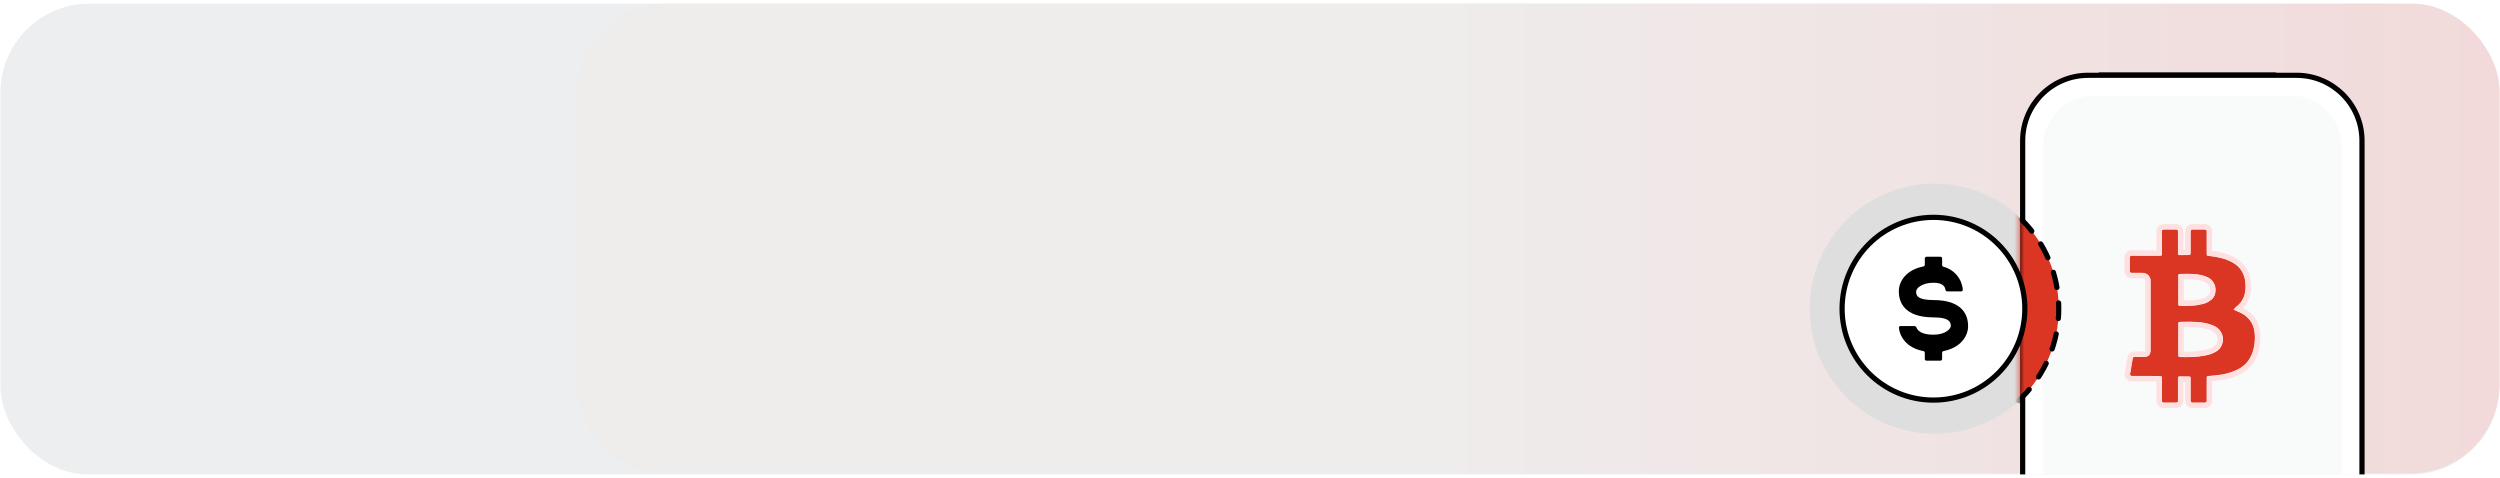 <?xml version="1.0" encoding="UTF-8"?> <svg xmlns="http://www.w3.org/2000/svg" width="507" height="97" viewBox="0 0 507 97" fill="none"> <g clip-path="url(#clip0_4217_447)"> <path d="M488.893 0.75H18.107C8.166 0.75 0.107 8.809 0.107 18.75V78.214C0.107 88.155 8.166 96.214 18.107 96.214H488.893C498.834 96.214 506.893 88.155 506.893 78.214V18.75C506.893 8.809 498.834 0.75 488.893 0.75Z" fill="#ECEEEF"></path> <path d="M488.893 0.75H135.058C125.116 0.75 117.058 8.809 117.058 18.75V77.987C117.058 87.928 125.117 95.987 135.058 95.987H488.893C498.834 95.987 506.893 87.928 506.893 77.987V18.75C506.893 8.809 498.834 0.75 488.893 0.75Z" fill="url(#paint0_linear_4217_447)"></path> <path d="M425.629 14.694H461.6C461.6 17.243 459.533 19.355 456.985 19.355H430.244C427.696 19.355 425.629 17.243 425.629 14.694Z" fill="black"></path> <path fill-rule="evenodd" clip-rule="evenodd" d="M430.909 79.269L429.664 79.135C428.833 79.046 428.177 78.39 428.088 77.559L427.871 75.536H427.137L426.92 77.559C426.83 78.39 426.175 79.046 425.343 79.135L424.098 79.269V80.169L425.343 80.303C426.175 80.392 426.83 81.048 426.92 81.879L427.137 83.902H427.871L428.088 81.879C428.177 81.048 428.833 80.392 429.664 80.303L430.909 80.169V79.269Z" fill="#FFE0E0"></path> <path fill-rule="evenodd" clip-rule="evenodd" d="M466.592 40.448L464.213 40.193C462.624 40.023 461.37 38.768 461.199 37.18L460.784 33.313H459.382L458.967 37.18C458.797 38.768 457.542 40.023 455.953 40.193L453.574 40.448V42.17L455.953 42.425C457.542 42.596 458.797 43.85 458.967 45.439L459.382 49.305H460.784L461.199 45.439C461.37 43.85 462.624 42.596 464.213 42.425L466.592 42.17V40.448Z" fill="#FFE0E0"></path> <path d="M392.348 87.947C406.348 87.947 417.697 76.599 417.697 62.599C417.697 48.599 406.348 37.251 392.348 37.251C378.349 37.251 367 48.599 367 62.599C367 76.599 378.349 87.947 392.348 87.947Z" fill="#DEDEDE"></path> <path d="M479.011 119.156V28.539C479.011 21.211 473.071 15.271 465.744 15.271L423.465 15.271C416.138 15.271 410.198 21.211 410.198 28.539V119.156C410.198 126.483 416.138 132.423 423.465 132.423H465.744C473.071 132.423 479.011 126.483 479.011 119.156Z" fill="white" stroke="black" stroke-width="1.053"></path> <path d="M474.879 113.595V29.738C474.879 24.003 470.23 19.355 464.495 19.355L424.714 19.355C418.979 19.355 414.331 24.003 414.331 29.738V113.595C414.331 119.33 418.979 123.979 424.714 123.979H464.495C470.23 123.979 474.879 119.33 474.879 113.595Z" fill="#ECEEEF" fill-opacity="0.32"></path> <mask id="mask0_4217_447" style="mask-type:alpha" maskUnits="userSpaceOnUse" x="409" y="14" width="71" height="119"> <path d="M479.588 119.156V28.539C479.588 20.893 473.39 14.694 465.744 14.694L423.466 14.694C415.819 14.694 409.621 20.893 409.621 28.539V119.156C409.621 126.802 415.819 133 423.466 133H465.744C473.39 133 479.588 126.802 479.588 119.156Z" fill="#C4C4C4"></path> </mask> <g mask="url(#mask0_4217_447)"> <path d="M392.106 88.016C406.139 88.016 417.514 76.64 417.514 62.607C417.514 48.575 406.139 37.199 392.106 37.199C378.073 37.199 366.698 48.575 366.698 62.607C366.698 76.64 378.073 88.016 392.106 88.016Z" fill="#DB3624" stroke="black" stroke-width="1.053" stroke-linecap="round" stroke-dasharray="3.16 3.16"></path> </g> <g filter="url(#filter0_d_4217_447)"> <path d="M455.357 53.134C455.575 55.339 454.921 56.99 453.396 58.089C453.135 58.277 453.192 58.732 453.495 58.838C454.696 59.259 455.626 59.895 456.285 60.748C457.1 61.802 457.416 63.306 457.234 65.261C457.136 66.259 456.908 67.138 456.549 67.897C456.19 68.656 455.737 69.282 455.189 69.774C454.639 70.266 453.958 70.678 453.142 71.008C452.327 71.338 451.473 71.581 450.58 71.736C449.773 71.876 448.859 71.975 447.841 72.035C447.656 72.045 447.511 72.197 447.511 72.382V77.084C447.511 77.275 447.356 77.43 447.165 77.43H444.609C444.419 77.43 444.263 77.275 444.263 77.084V72.483C444.263 72.291 444.108 72.136 443.917 72.136C443.158 72.135 442.534 72.131 442.044 72.123C441.851 72.119 441.69 72.275 441.69 72.47V77.084C441.69 77.275 441.536 77.43 441.344 77.43H438.789C438.597 77.43 438.443 77.275 438.443 77.084V72.398C438.443 72.207 438.288 72.052 438.096 72.051C437.881 72.049 437.615 72.046 437.304 72.042C436.797 72.035 436.411 72.031 436.143 72.031H432.335C432.12 72.031 431.958 71.838 431.993 71.627L432.53 68.46C432.559 68.293 432.703 68.171 432.871 68.171H434.92C435.615 68.171 436.021 67.822 436.139 67.123C436.142 67.105 436.143 67.087 436.143 67.069V58.643C436.143 58.629 436.155 58.617 436.17 58.617C436.201 58.617 436.207 58.597 436.176 58.596C436.161 58.596 436.143 58.585 436.143 58.571V52.576C436.143 52.554 436.141 52.532 436.137 52.511C435.946 51.577 435.323 51.109 434.266 51.109H432.271C432.08 51.109 431.925 50.954 431.925 50.763V47.998C431.925 47.806 432.081 47.651 432.273 47.652L436.397 47.671C437.1 47.671 437.67 47.667 438.107 47.658C438.294 47.655 438.443 47.502 438.443 47.315V42.682C438.443 42.49 438.597 42.336 438.789 42.336H441.344C441.536 42.336 441.69 42.49 441.69 42.682V47.19C441.69 47.385 441.851 47.541 442.044 47.536C442.817 47.519 443.442 47.508 443.917 47.504C444.108 47.503 444.263 47.348 444.263 47.157V42.682C444.263 42.49 444.419 42.336 444.609 42.336H447.165C447.356 42.336 447.511 42.49 447.511 42.682V47.334C447.511 47.513 447.648 47.662 447.827 47.68C448.81 47.779 449.689 47.928 450.464 48.125C451.321 48.343 452.116 48.659 452.848 49.074C453.578 49.489 454.158 50.037 454.588 50.719C455.016 51.401 455.273 52.206 455.357 53.134ZM450.823 64.628C450.823 64.122 450.717 63.672 450.506 63.279C450.296 62.885 450.035 62.561 449.726 62.308C449.417 62.055 449.012 61.841 448.513 61.665C448.014 61.489 447.553 61.359 447.131 61.275C446.71 61.191 446.19 61.127 445.571 61.085C444.952 61.043 444.467 61.022 444.115 61.022C443.765 61.022 443.311 61.029 442.755 61.043C442.484 61.05 442.265 61.055 442.1 61.058C441.908 61.062 441.754 61.219 441.754 61.41V67.847C441.754 68.038 441.908 68.193 442.1 68.196C442.219 68.198 442.363 68.2 442.534 68.203C442.942 68.21 443.279 68.214 443.547 68.214C443.813 68.214 444.186 68.203 444.665 68.182C445.142 68.161 445.553 68.133 445.898 68.098C446.243 68.062 446.643 68.003 447.1 67.918C447.557 67.834 447.947 67.736 448.271 67.623C448.594 67.511 448.927 67.363 449.272 67.18C449.617 66.998 449.894 66.787 450.105 66.547C450.317 66.308 450.488 66.027 450.622 65.704C450.756 65.38 450.823 65.022 450.823 64.628ZM449.325 54.589C449.325 54.125 449.237 53.714 449.061 53.355C448.886 52.997 448.671 52.702 448.419 52.469C448.165 52.237 447.828 52.041 447.406 51.879C446.983 51.717 446.597 51.601 446.246 51.531C445.894 51.461 445.462 51.404 444.948 51.362C444.436 51.32 444.028 51.303 443.725 51.309C443.423 51.316 443.044 51.324 442.587 51.331C442.392 51.334 442.229 51.336 442.1 51.338C441.908 51.34 441.754 51.496 441.754 51.687V57.47C441.754 57.661 441.908 57.817 442.1 57.82C442.205 57.822 442.332 57.824 442.482 57.827C442.896 57.834 443.222 57.834 443.462 57.827C443.701 57.819 444.052 57.805 444.517 57.784C444.981 57.763 445.367 57.725 445.676 57.668C445.986 57.612 446.348 57.535 446.763 57.436C447.177 57.338 447.519 57.208 447.785 57.046C448.053 56.884 448.313 56.695 448.566 56.477C448.819 56.259 449.008 55.988 449.135 55.665C449.262 55.341 449.325 54.983 449.325 54.589Z" fill="#DB3624"></path> <path d="M457.809 65.318V65.315C457.998 63.282 457.681 61.609 456.741 60.395C456.054 59.506 455.115 58.843 453.952 58.392C455.517 57.152 456.154 55.342 455.932 53.079C455.839 52.076 455.559 51.181 455.075 50.412C454.593 49.646 453.943 49.032 453.131 48.572C452.354 48.131 451.511 47.796 450.606 47.566C449.853 47.374 449.012 47.229 448.088 47.128V42.682C448.088 42.172 447.674 41.759 447.165 41.759H444.609C444.099 41.759 443.686 42.172 443.686 42.682V46.929C443.295 46.934 442.822 46.942 442.267 46.954V42.682C442.267 42.172 441.854 41.759 441.344 41.759H438.789C438.279 41.759 437.866 42.172 437.866 42.682V47.086C437.469 47.092 436.98 47.095 436.398 47.095L432.276 47.075C431.764 47.073 431.348 47.487 431.348 47.998V50.763C431.348 51.273 431.761 51.686 432.271 51.686H434.266C434.714 51.686 434.999 51.785 435.18 51.921C435.351 52.049 435.491 52.255 435.566 52.601V58.571C435.566 58.583 435.566 58.595 435.567 58.607C435.566 58.619 435.566 58.631 435.566 58.643V67.048C435.521 67.293 435.439 67.412 435.369 67.472C435.299 67.533 435.171 67.595 434.92 67.595H432.871C432.421 67.595 432.037 67.919 431.961 68.364L431.425 71.531C431.33 72.094 431.764 72.608 432.335 72.608H436.143C436.406 72.608 436.79 72.611 437.296 72.618C437.507 72.621 437.697 72.624 437.866 72.625V77.084C437.866 77.594 438.279 78.007 438.789 78.007H441.344C441.854 78.007 442.267 77.594 442.267 77.084V72.703C442.666 72.708 443.139 72.711 443.686 72.713V77.084C443.686 77.594 444.099 78.007 444.609 78.007H447.165C447.674 78.007 448.088 77.594 448.088 77.084V72.597C449.039 72.536 449.903 72.439 450.679 72.304C451.611 72.143 452.504 71.889 453.359 71.543C454.225 71.192 454.967 70.748 455.574 70.204C456.187 69.653 456.684 68.963 457.07 68.144C457.461 67.314 457.705 66.369 457.809 65.318ZM449.998 63.551C450.158 63.85 450.246 64.204 450.246 64.628C450.246 64.956 450.191 65.238 450.089 65.484C449.977 65.754 449.838 65.979 449.673 66.166C449.517 66.343 449.299 66.513 449.002 66.671C448.679 66.841 448.372 66.977 448.081 67.078C447.793 67.178 447.433 67.27 446.995 67.351C446.548 67.434 446.164 67.491 445.839 67.524C445.509 67.558 445.11 67.585 444.639 67.606C444.164 67.627 443.8 67.637 443.547 67.637C443.283 67.637 442.95 67.633 442.544 67.626C442.468 67.625 442.396 67.624 442.33 67.623V61.63C442.457 61.627 442.604 61.624 442.77 61.62C443.323 61.605 443.771 61.599 444.115 61.599C444.448 61.599 444.918 61.619 445.532 61.661C446.135 61.702 446.629 61.763 447.018 61.84C447.408 61.919 447.842 62.041 448.322 62.209C448.776 62.369 449.117 62.555 449.36 62.755C449.605 62.954 449.818 63.216 449.998 63.551ZM448.543 53.609C448.675 53.877 448.749 54.199 448.749 54.589C448.749 54.92 448.696 55.206 448.597 55.455C448.504 55.694 448.368 55.886 448.189 56.04C447.959 56.238 447.724 56.409 447.486 56.553C447.286 56.674 447.005 56.786 446.629 56.875C446.221 56.972 445.87 57.047 445.574 57.101C445.298 57.151 444.939 57.188 444.49 57.208C444.026 57.229 443.679 57.243 443.445 57.25C443.219 57.257 442.903 57.257 442.491 57.25L442.33 57.247V51.911C442.411 51.91 442.499 51.909 442.596 51.907C443.053 51.9 443.435 51.893 443.739 51.886C444.011 51.88 444.397 51.896 444.901 51.937C445.402 51.978 445.81 52.032 446.133 52.097C446.446 52.159 446.8 52.265 447.199 52.418C447.574 52.561 447.843 52.724 448.029 52.895C448.22 53.071 448.394 53.305 448.543 53.609Z" stroke="#FFE0E0" stroke-width="1.053"></path> </g> <path d="M392.106 81.138C402.34 81.138 410.636 72.841 410.636 62.607C410.636 52.373 402.34 44.077 392.106 44.077C381.872 44.077 373.576 52.373 373.576 62.607C373.576 72.841 381.872 81.138 392.106 81.138Z" fill="white" stroke="black" stroke-width="1.053"></path> <path d="M392.106 60.851C388.593 60.851 388.593 59.745 388.593 59.095C388.593 58.445 389.823 57.338 392.106 57.338C394.024 57.338 394.442 58.131 394.538 58.759C394.566 58.945 394.715 59.095 394.902 59.095H397.725C397.919 59.095 398.077 58.935 398.059 58.742C397.966 57.673 397.548 56.654 396.858 55.826C396.152 54.979 395.2 54.377 394.138 54.1C393.979 54.058 393.863 53.918 393.863 53.753V52.415C393.863 52.224 393.707 52.069 393.517 52.069H390.696C390.505 52.069 390.35 52.224 390.35 52.415V53.69C390.35 53.859 390.227 54.003 390.061 54.036C386.74 54.689 385.08 56.892 385.08 59.095C385.08 61.062 385.994 64.364 392.106 64.364C395.619 64.364 395.619 65.558 395.619 66.12C395.619 66.682 394.53 67.877 392.106 67.877C389.615 67.877 388.878 66.98 388.67 66.456C388.6 66.278 388.439 66.12 388.247 66.12H385.426C385.236 66.12 385.079 66.275 385.097 66.465C385.247 68.072 386.454 70.513 390.057 71.198C390.224 71.23 390.35 71.374 390.35 71.545V72.8C390.35 72.991 390.505 73.146 390.696 73.146H393.517C393.707 73.146 393.863 72.991 393.863 72.8V71.541C393.863 71.373 393.986 71.229 394.151 71.196C397.472 70.526 399.132 68.323 399.132 66.12C399.132 64.153 398.218 60.851 392.106 60.851Z" fill="black"></path> </g> <defs> <filter id="filter0_d_4217_447" x="426.609" y="41.232" width="35.991" height="45.727" filterUnits="userSpaceOnUse" color-interpolation-filters="sRGB"> <feFlood flood-opacity="0" result="BackgroundImageFix"></feFlood> <feColorMatrix in="SourceAlpha" type="matrix" values="0 0 0 0 0 0 0 0 0 0 0 0 0 0 0 0 0 0 127 0" result="hardAlpha"></feColorMatrix> <feOffset dy="4.213"></feOffset> <feGaussianBlur stdDeviation="2.106"></feGaussianBlur> <feComposite in2="hardAlpha" operator="out"></feComposite> <feColorMatrix type="matrix" values="0 0 0 0 1 0 0 0 0 0.453 0 0 0 0 0.333 0 0 0 0.1 0"></feColorMatrix> <feBlend mode="normal" in2="BackgroundImageFix" result="effect1_dropShadow_4217_447"></feBlend> <feBlend mode="normal" in="SourceGraphic" in2="effect1_dropShadow_4217_447" result="shape"></feBlend> </filter> <linearGradient id="paint0_linear_4217_447" x1="291.534" y1="57.678" x2="1523.2" y2="57.678" gradientUnits="userSpaceOnUse"> <stop stop-color="#EFECEC"></stop> <stop offset="1" stop-color="#FF8484"></stop> </linearGradient> <clipPath id="clip0_4217_447"> <rect x="0.107" y="0.75" width="506.786" height="95.464" rx="17.679" fill="white"></rect> </clipPath> </defs> </svg> 